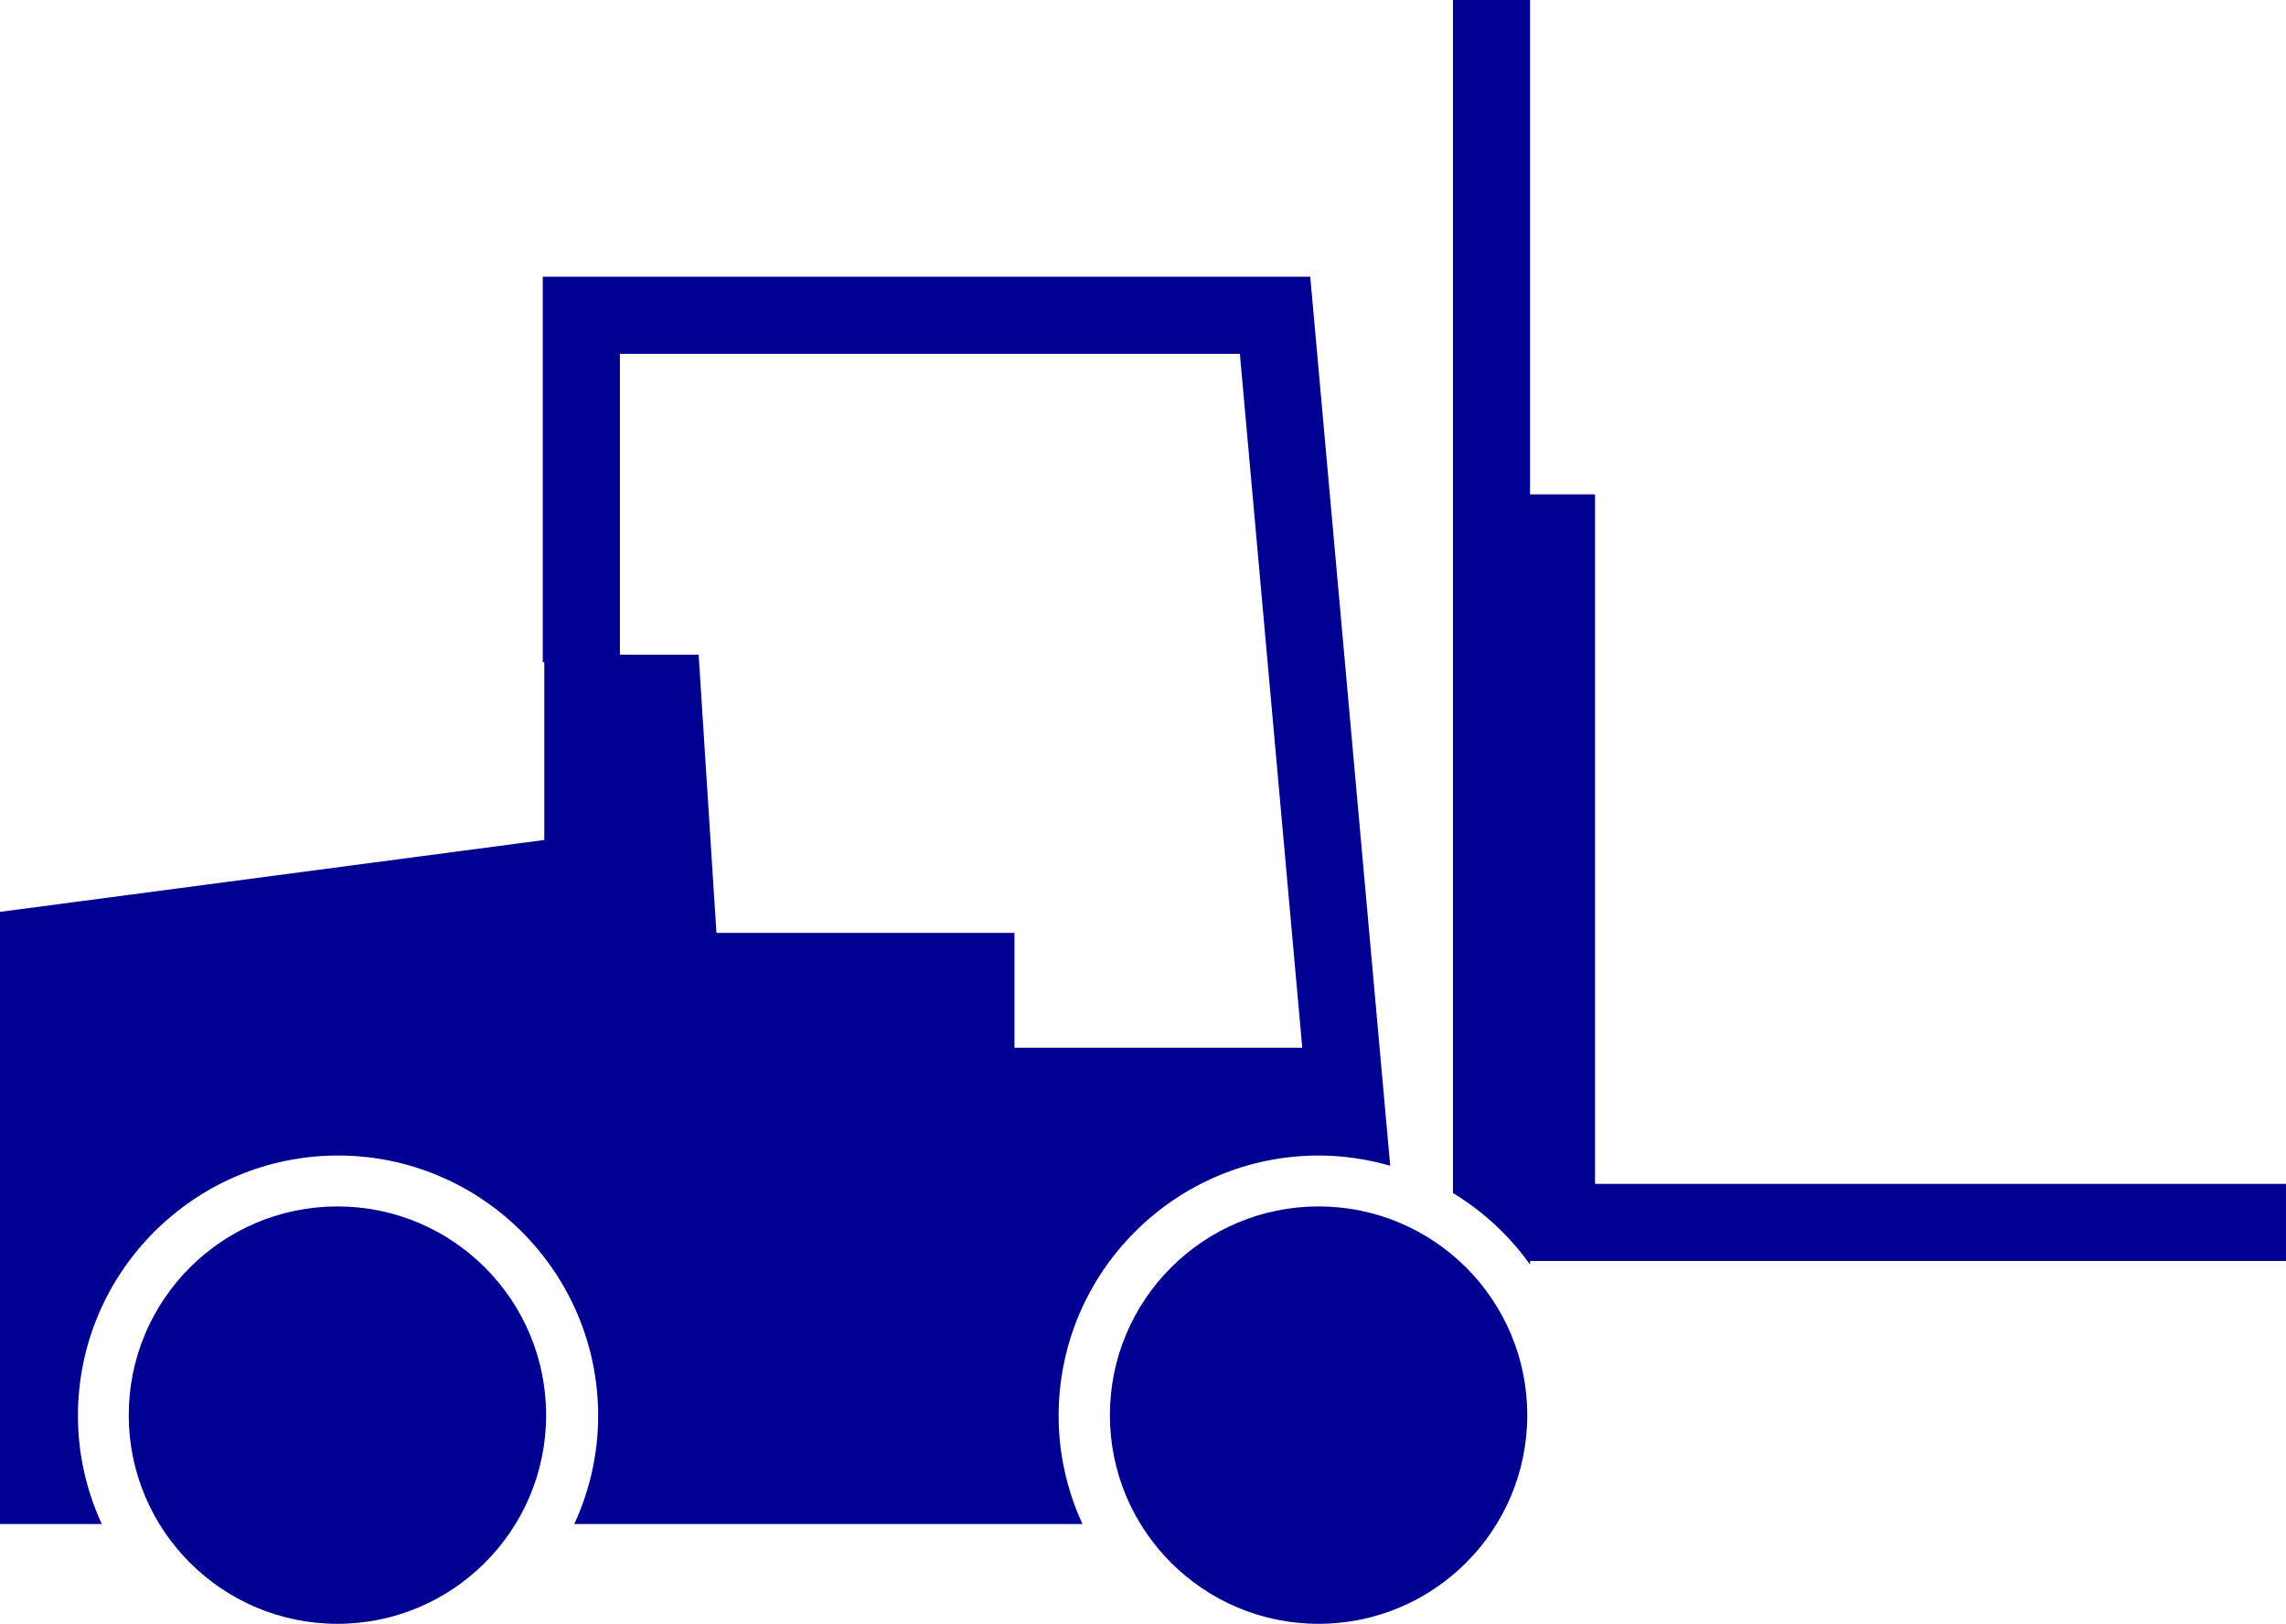 <?xml version="1.0" encoding="UTF-8"?>
<svg id="Ebene_2" data-name="Ebene 2" xmlns="http://www.w3.org/2000/svg" viewBox="0 0 1520.45 1080">
  <defs>
    <style>
      .cls-1 {
        fill: #000091;
      }
    </style>
  </defs>
  <g id="Ebene_1-2" data-name="Ebene 1">
    <g>
      <path class="cls-1" d="M224.43,802.4c-76.66,0-138.8,62.14-138.8,138.8s62.14,138.8,138.8,138.8,138.8-62.14,138.8-138.8-62.14-138.8-138.8-138.8Z"/>
      <path class="cls-1" d="M871.45,184.02H361.01V440.45h1.01v118.22L0,606.49v407.14H67.7c-10.09-21.94-15.86-46.27-15.86-71.95,0-95.47,77.6-173.13,173-173.13s173,77.66,173,173.13c0,25.68-5.78,50.01-15.86,71.95h337.99c-10.09-21.94-15.86-46.27-15.86-71.95,0-95.47,77.6-173.13,173-173.13,16.51,0,32.41,2.47,47.54,6.8l-53.19-591.33Zm-196.7,512.85v-76.42h-198.23l-11.84-185.03h-52.38V235.31h412.35l41.51,461.56h-191.4Z"/>
      <path class="cls-1" d="M1060.89,787.37V328.83h-43.24V0h-51.28V793.48c20.15,12.24,37.61,28.42,51.28,47.57v-2.39h502.79v-51.28h-459.55Z"/>
      <path class="cls-1" d="M877.01,802.4c-76.66,0-138.8,62.14-138.8,138.8s62.14,138.8,138.8,138.8,138.8-62.14,138.8-138.8-62.14-138.8-138.8-138.8Z"/>
    </g>
  </g>
</svg>
